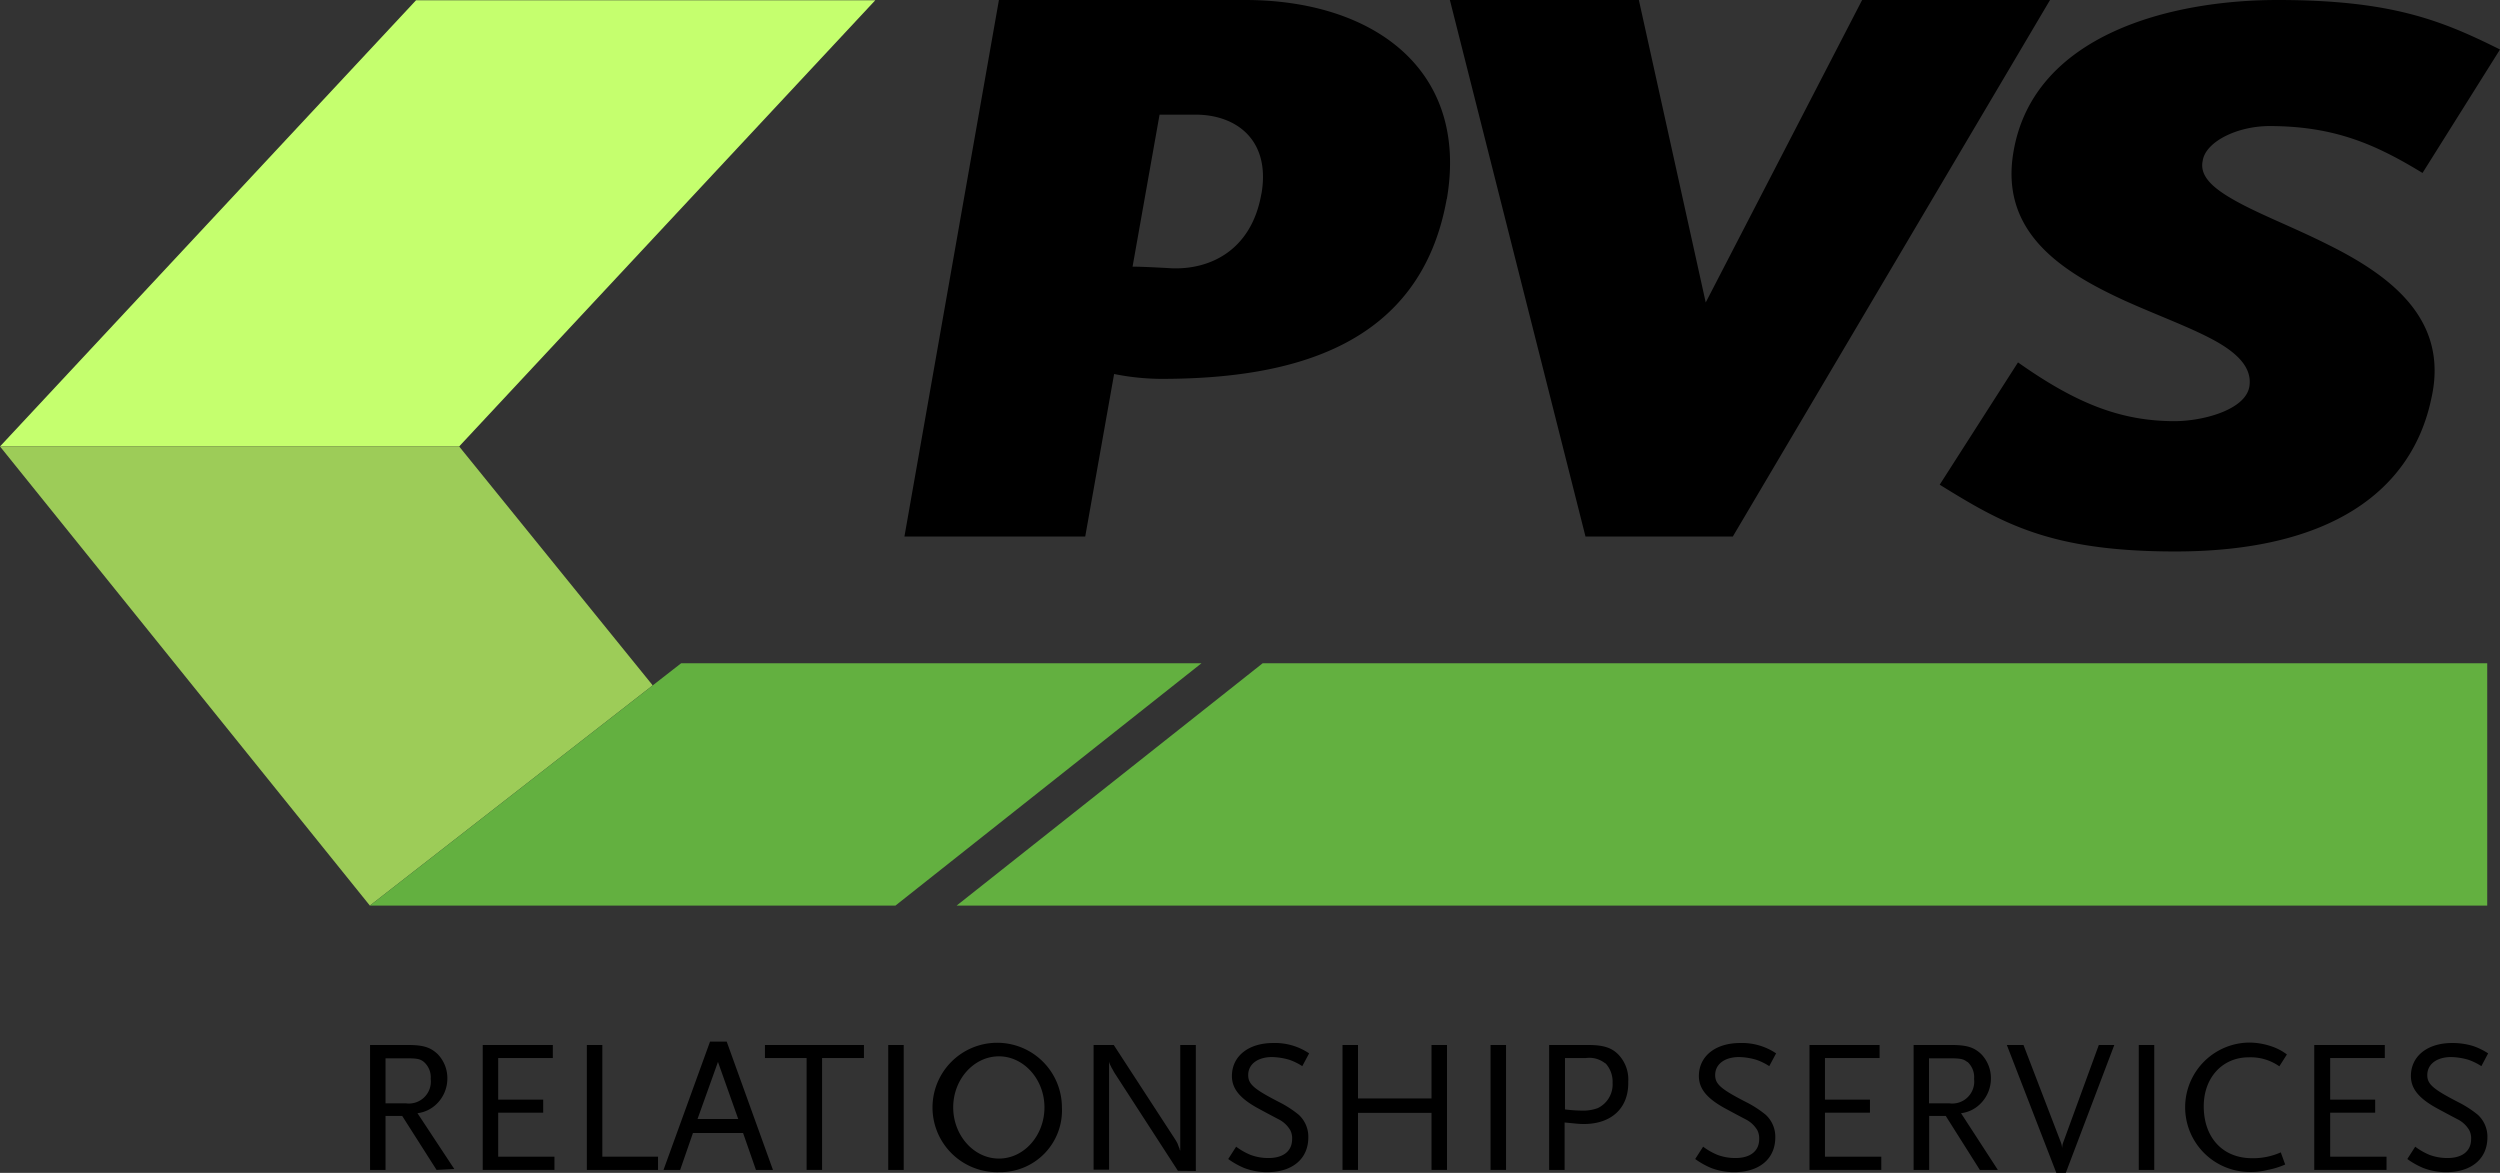 <svg xmlns="http://www.w3.org/2000/svg" viewBox="0 0 277.8 130.33"><rect x="0" y="0" width="277.8" height="130.33" fill="#333333" stroke="none"/><defs><style>.cls-1{fill:#c5ff6e;}.cls-2{fill:#63b040;}.cls-3{fill:#9dcc58;}</style></defs><title>PVS_RelationshipServices_rgb</title><g id="Raute_etc." data-name="Raute etc."><polygon class="cls-1" points="46.23 0.03 0 49.61 51.02 49.61 97.26 0.03 46.23 0.03"/><polygon class="cls-2" points="276.38 73.7 140.31 73.7 106.3 100.63 276.38 100.63 276.38 73.7"/><polygon class="cls-3" points="51.02 49.61 0 49.61 41.1 100.63 72.53 76.16 51.02 49.61"/><polygon class="cls-2" points="75.69 73.7 41.1 100.63 99.5 100.63 133.51 73.7 75.69 73.7"/></g><g id="PVS"><path d="M140.17,21.5c-1.1,6.41-5.82,8.49-10,8.31,0,0-3-.18-4.32-.18l3-16.89h4c4.52,0,8.34,2.8,7.33,8.76m20.59.63C163.27,7.59,152.42,0,138.36,0H111L100.5,59.62h20.09l3.21-18.06a27.31,27.31,0,0,0,5.22.54c14.57,0,28.83-3.62,31.74-20M227.8,0H206.92L189.54,33.61,182.11,0h-21l15.07,59.62h16.37Zm50,5.5C271.25,2.23,265.68,0,253.07,0,241.24,0,226,3.82,223.75,16.8c-1.57,8.91,5.18,13.32,12.31,16.59,3.52,1.59,7.14,2.91,9.78,4.32s4.49,3.09,4.1,5.3c-.49,2.56-5.18,3.79-8.31,3.79-6.15,0-11.14-2.12-17.39-6.53l-8.7,13.59c7,4.33,12.31,7.42,26.19,7.42,17.2,0,26.29-6.71,28.44-17,2-8.82-4.59-13.68-11.53-17.12-3.52-1.77-7.14-3.18-9.77-4.59s-4.5-2.82-4.11-4.68c.29-2.12,3.81-3.88,7.43-3.88,7.33,0,11.92,2.12,17,5.21Z" transform="translate(0 0)"/></g><g id="Pfade"><path d="M48.51,130,44.69,124H42.84V130H41.12V116.12h4.22c1.68,0,2.48.25,3.28,1a3.83,3.83,0,0,1,1.09,2.71,3.94,3.94,0,0,1-1.22,2.87,3.68,3.68,0,0,1-2.1,1l4.09,6.2ZM47.1,118c-.42-.34-.77-.4-2-.4H42.84v5h2.25a2.44,2.44,0,0,0,2.77-2.71A2.27,2.27,0,0,0,47.1,118Z" transform="translate(0 0)"/><path d="M53.64,130V116.12h7.79v1.45H55.36v4.62h5v1.45h-5v4.89h6.25V130Z" transform="translate(0 0)"/><path d="M65.21,130V116.12h1.72v12.41h6.19V130Z" transform="translate(0 0)"/><path d="M84,130l-1.43-4.1H77L75.58,130H73.73l5.17-14.26h1.85L85.89,130Zm-4.22-12-2.27,6.34h4.52Z" transform="translate(0 0)"/><path d="M91.35,117.57V130H89.63V117.57H85v-1.45H96v1.45Z" transform="translate(0 0)"/><path d="M98.7,130V116.12h1.72V130Z" transform="translate(0 0)"/><path d="M111,130.25a7.19,7.19,0,1,1,7-7.2A6.86,6.86,0,0,1,111,130.25Zm0-12.87c-2.79,0-5.08,2.56-5.08,5.67s2.29,5.69,5.08,5.69,5.06-2.56,5.06-5.69S113.75,117.38,111,117.38Z" transform="translate(0 0)"/><path d="M130.89,130.1l-7-10.81a5.18,5.18,0,0,1-.27-.48,1.27,1.27,0,0,1-.17-.32,1.78,1.78,0,0,1-.21-.52v12h-1.72V116.12h2.24l6.87,10.56c.06.09.12.21.19.34s.08.23.25.63c0,0,0,.12.08.21V116.12h1.73v14Z" transform="translate(0 0)"/><path d="M144.71,118.47a6.59,6.59,0,0,0-1.45-.71,7.38,7.38,0,0,0-1.91-.3c-1.58,0-2.65.78-2.65,2,0,1,.61,1.55,3.43,3a11.79,11.79,0,0,1,2.18,1.41,3.3,3.3,0,0,1,1.07,2.52c0,2.37-1.76,3.86-4.56,3.86a7.08,7.08,0,0,1-2.56-.46,8.74,8.74,0,0,1-1.78-1l.88-1.37a7.23,7.23,0,0,0,1.6.91,5.58,5.58,0,0,0,2,.35c1.64,0,2.62-.77,2.62-2.1a1.92,1.92,0,0,0-.21-1,3.13,3.13,0,0,0-1.17-1.14c-.23-.12-1-.52-2.31-1.23-2.08-1.12-3-2.21-3-3.64,0-2.2,1.83-3.67,4.58-3.67a6.77,6.77,0,0,1,4,1.15Z" transform="translate(0 0)"/><path d="M159.07,130v-6.34H150.9V130h-1.72V116.12h1.72v5.94h8.17v-5.94h1.72V130Z" transform="translate(0 0)"/><path d="M165.63,130V116.12h1.72V130Z" transform="translate(0 0)"/><path d="M176,124.9c-.54,0-.92-.05-2.14-.17V130h-1.72V116.12h4.34c1.68,0,2.61.29,3.38,1.09a4,4,0,0,1,1.07,3C181,123.11,179.08,124.9,176,124.9Zm2.37-6.74a2.81,2.81,0,0,0-2.14-.59H173.9v5.71a16.69,16.69,0,0,0,1.85.13,4.68,4.68,0,0,0,1.8-.28,2.92,2.92,0,0,0,1.64-2.81A3,3,0,0,0,178.41,118.16Z" transform="translate(0 0)"/><path d="M196.6,118.47a6.38,6.38,0,0,0-1.45-.71,7.25,7.25,0,0,0-1.91-.3c-1.58,0-2.65.78-2.65,2,0,1,.61,1.55,3.43,3a11.79,11.79,0,0,1,2.18,1.41,3.3,3.3,0,0,1,1.07,2.52c0,2.37-1.76,3.86-4.56,3.86a7.08,7.08,0,0,1-2.56-.46,8.74,8.74,0,0,1-1.78-1l.88-1.37a7.23,7.23,0,0,0,1.6.91,5.58,5.58,0,0,0,2,.35c1.64,0,2.63-.77,2.63-2.1a2,2,0,0,0-.21-1,3.16,3.16,0,0,0-1.18-1.14c-.23-.12-1-.52-2.31-1.23-2.08-1.12-3-2.21-3-3.64,0-2.2,1.83-3.67,4.58-3.67a6.77,6.77,0,0,1,4,1.15Z" transform="translate(0 0)"/><path d="M201.07,130V116.12h7.79v1.45h-6.07v4.62h5v1.45h-5v4.89h6.26V130Z" transform="translate(0 0)"/><path d="M220,130,216.21,124h-1.84V130h-1.73V116.12h4.22c1.68,0,2.48.25,3.28,1a3.83,3.83,0,0,1,1.09,2.71,3.94,3.94,0,0,1-1.22,2.87,3.64,3.64,0,0,1-2.1,1L222,130Zm-1.41-12c-.42-.34-.78-.4-2-.4h-2.24v5h2.24a2.44,2.44,0,0,0,2.77-2.71A2.29,2.29,0,0,0,218.63,118Z" transform="translate(0 0)"/><path d="M229.55,130.33H228.5L223,116.12h1.85L229,126.93a2.76,2.76,0,0,1,.15.68,1.91,1.91,0,0,1,.12-.68l3.95-10.81h1.72Z" transform="translate(0 0)"/><path d="M237.66,130V116.12h1.72V130Z" transform="translate(0 0)"/><path d="M253.28,118.49a5.54,5.54,0,0,0-3.4-1c-2.94,0-5,2.27-5,5.44,0,3.49,2.12,5.77,5.37,5.77a7.53,7.53,0,0,0,3.19-.65l.49,1.35A8.91,8.91,0,0,1,252,130a7.55,7.55,0,0,1-1.91.23,7.19,7.19,0,0,1-.17-14.38,7.81,7.81,0,0,1,2.6.46,6,6,0,0,1,1.6.86Z" transform="translate(0 0)"/><path d="M257.16,130V116.12H265v1.45h-6.07v4.62h5v1.45h-5v4.89h6.26V130Z" transform="translate(0 0)"/><path d="M275.73,118.47a6.59,6.59,0,0,0-1.45-.71,7.38,7.38,0,0,0-1.91-.3c-1.58,0-2.65.78-2.65,2,0,1,.61,1.55,3.42,3a11.92,11.92,0,0,1,2.19,1.41,3.3,3.3,0,0,1,1.07,2.52c0,2.37-1.77,3.86-4.56,3.86a7.08,7.08,0,0,1-2.56-.46,8.74,8.74,0,0,1-1.78-1l.88-1.37a7.22,7.22,0,0,0,1.59.91,5.64,5.64,0,0,0,2,.35c1.64,0,2.62-.77,2.62-2.1a1.92,1.92,0,0,0-.21-1,3.13,3.13,0,0,0-1.17-1.14c-.23-.12-1-.52-2.31-1.23-2.08-1.12-3-2.21-3-3.64,0-2.2,1.82-3.67,4.57-3.67a7.72,7.72,0,0,1,2.33.33,7.44,7.44,0,0,1,1.68.82Z" transform="translate(0 0)"/></g></svg>